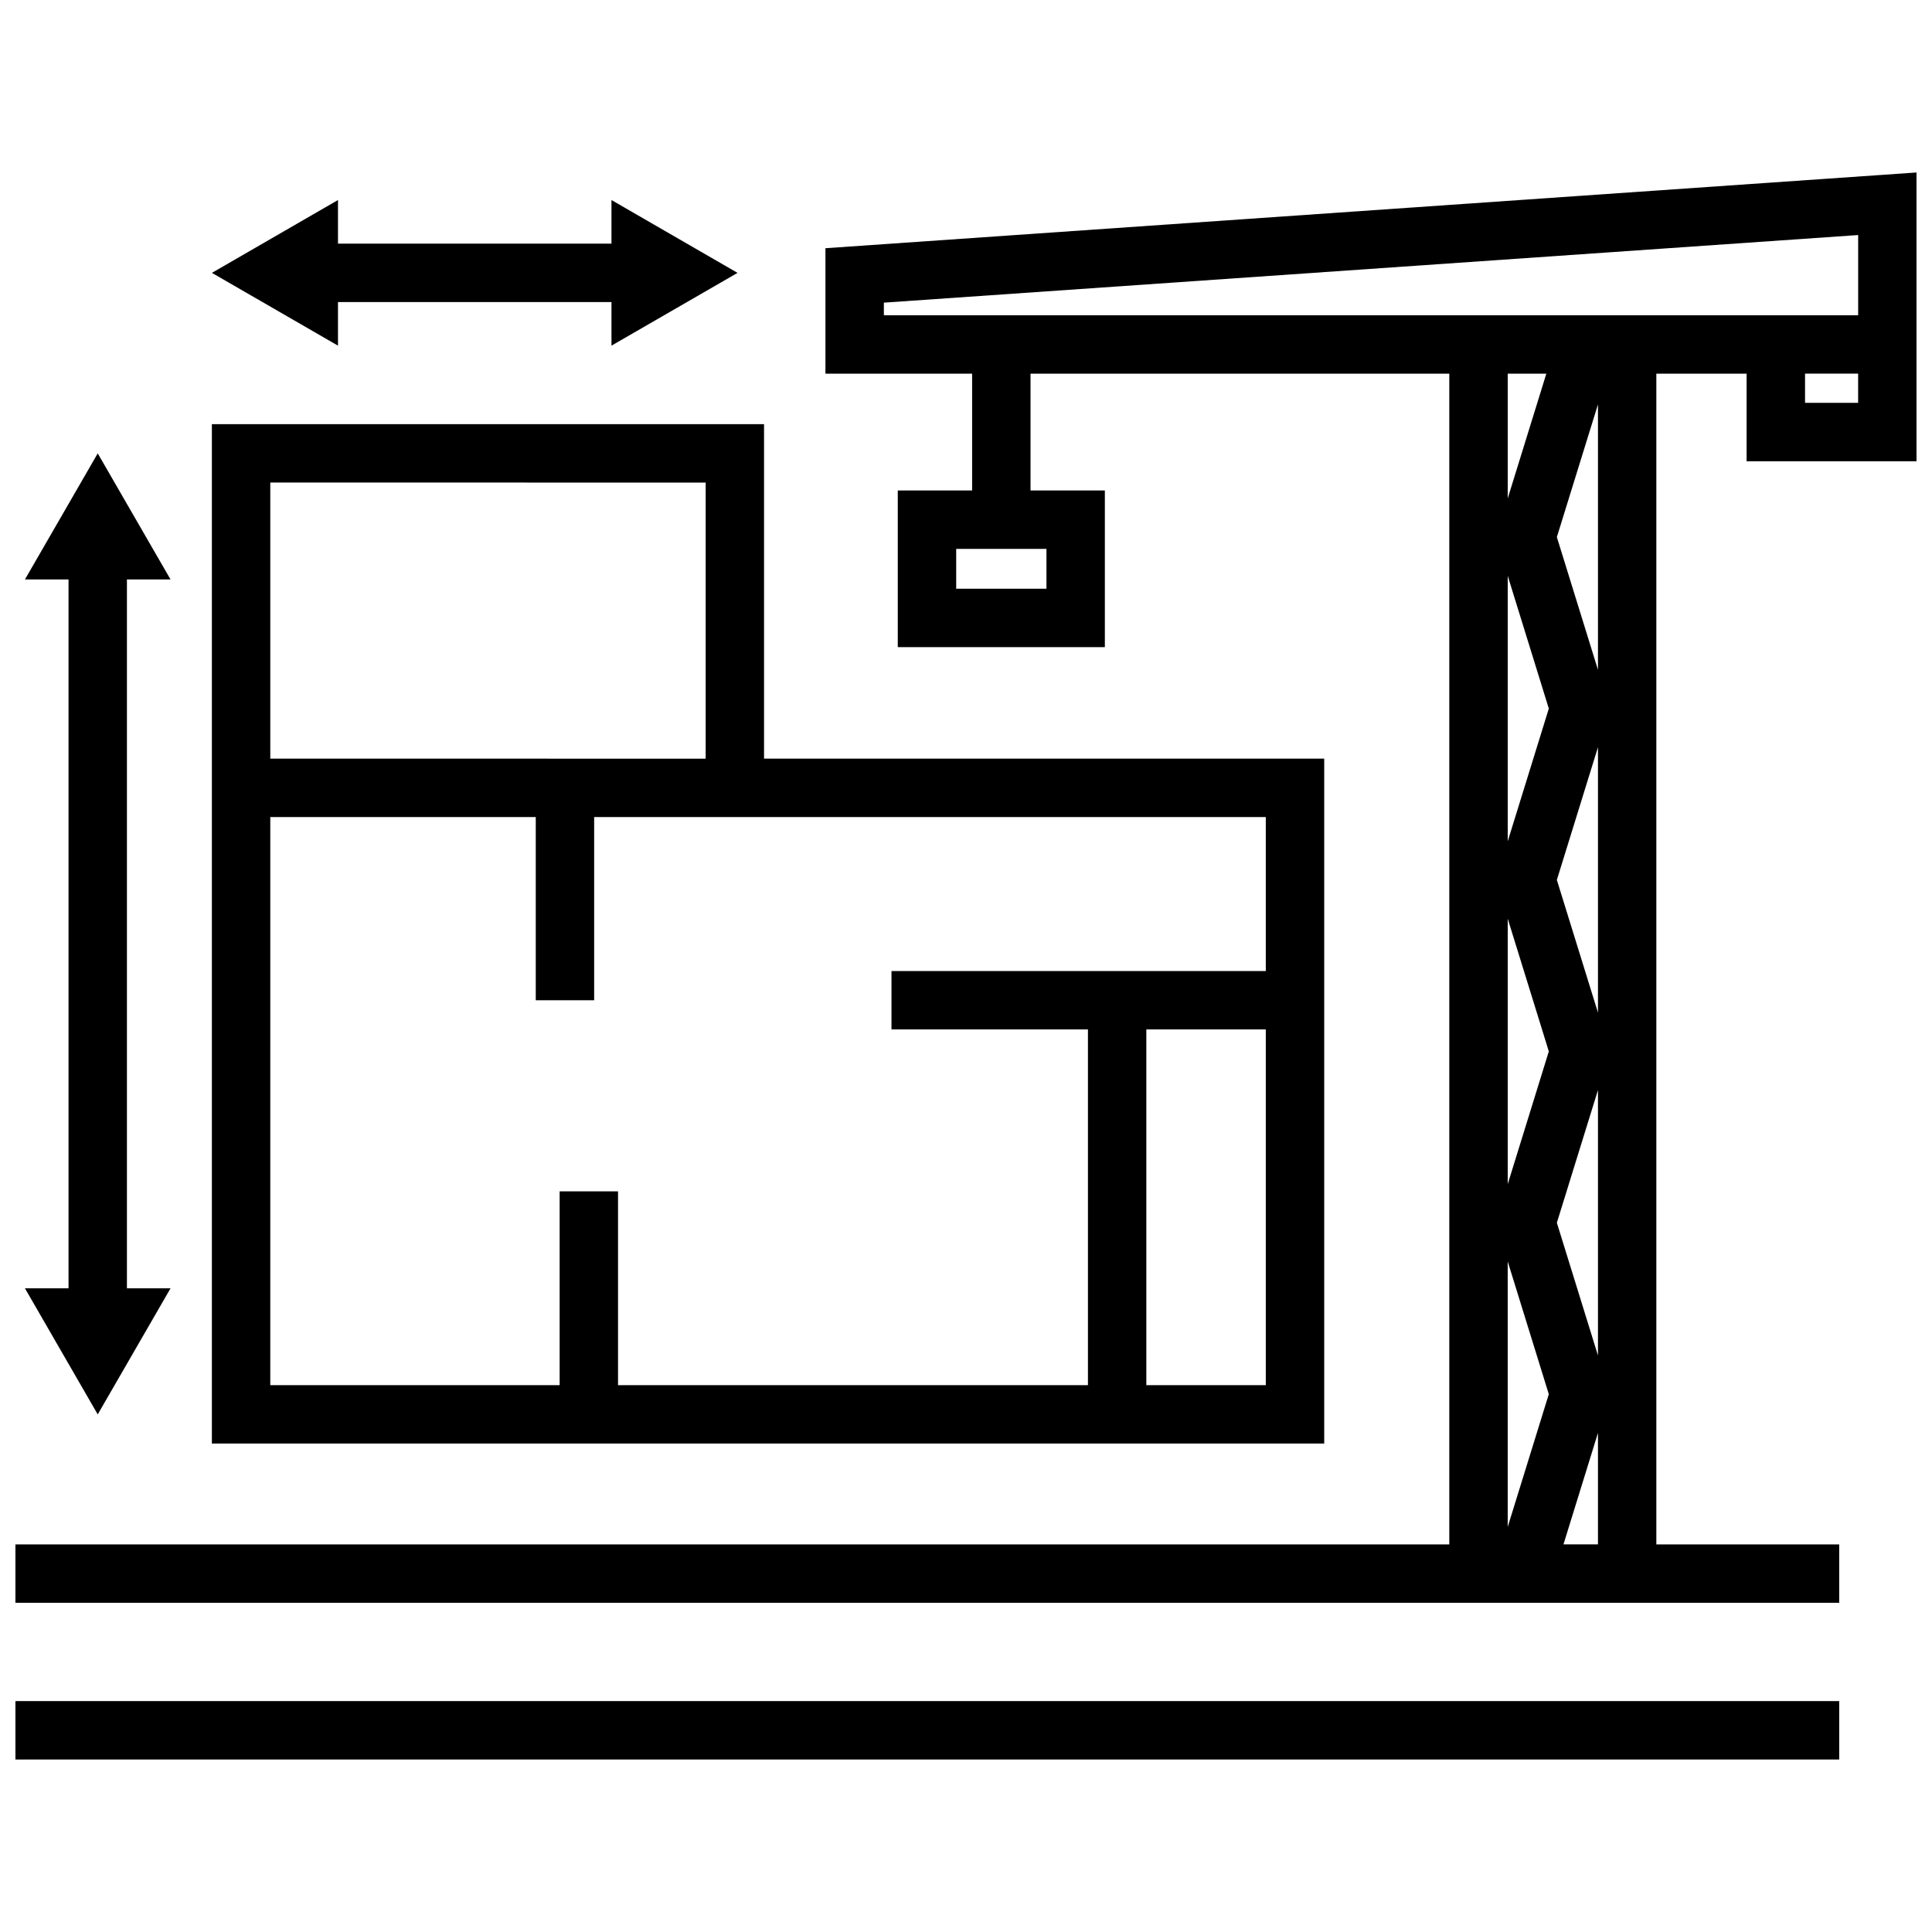 <?xml version="1.0" encoding="UTF-8"?>
<!-- Uploaded to: SVG Repo, www.svgrepo.com, Generator: SVG Repo Mixer Tools -->
<svg width="800px" height="800px" version="1.1" viewBox="144 144 512 512" xmlns="http://www.w3.org/2000/svg">
 <defs>
  <clipPath id="b">
   <path d="m148.09 594h483.91v17h-483.91z"/>
  </clipPath>
  <clipPath id="a">
   <path d="m148.09 189h503.81v380h-503.81z"/>
  </clipPath>
 </defs>
 <g clip-path="url(#b)">
  <path d="m148.09 594.81h483.32v15.477h-483.32z"/>
 </g>
 <g clip-path="url(#a)">
  <path d="m362.75 209.78v33.25h38.871v30.957h-19.699v41.508h54.875v-41.508h-19.699v-30.957h110.98v310.25h-379.99v15.477l483.32 0.004v-15.477l-48.461-0.004v-310.25h23.918v23.215h45.027v-76.535zm58.57 90.234h-23.918v-10.555h23.918zm146.16 203.21-10.898-35.176 10.898-35.176zm-23.918-206.62 10.891 35.176-10.891 35.176zm0 90.852 10.891 35.176-10.891 35.176zm10.887 126.02-10.891 35.176v-70.352zm13.031-101.11-10.898-35.176 10.898-35.176zm0-90.852-10.898-35.176 10.898-35.176zm-23.918-45.426v-33.066h10.234zm14.773 277.19 9.145-29.547v29.547zm78.09-302.52h-14.07v-7.738h14.07zm-29.547-23.215h-228.64l-0.004-3.336 258.2-17.918v21.254z"/>
 </g>
 <path d="m494.93 345.05h-148.45v-88.645l-146.33 0.004v270.15h294.78zm-279.3-73.168 115.38 0.004v73.168l-115.38-0.004zm0 88.645 70.352 0.004v48.543h15.477v-48.543h177.99v40.805h-99.195v15.477h52.062v94.273h-124.53v-51.359h-15.477v51.359h-76.684zm232.16 150.55v-94.273h31.66v94.273z"/>
 <path d="m150.61 485.42 19.289 33.41 19.293-33.41h-11.555v-187.86h11.555l-19.293-33.41-19.289 33.41h11.551v187.86z"/>
 <path d="m233.57 224.05h72.477v11.551l33.41-19.289-33.41-19.301v11.562h-72.477v-11.562l-33.41 19.301 33.41 19.289z"/>
</svg>